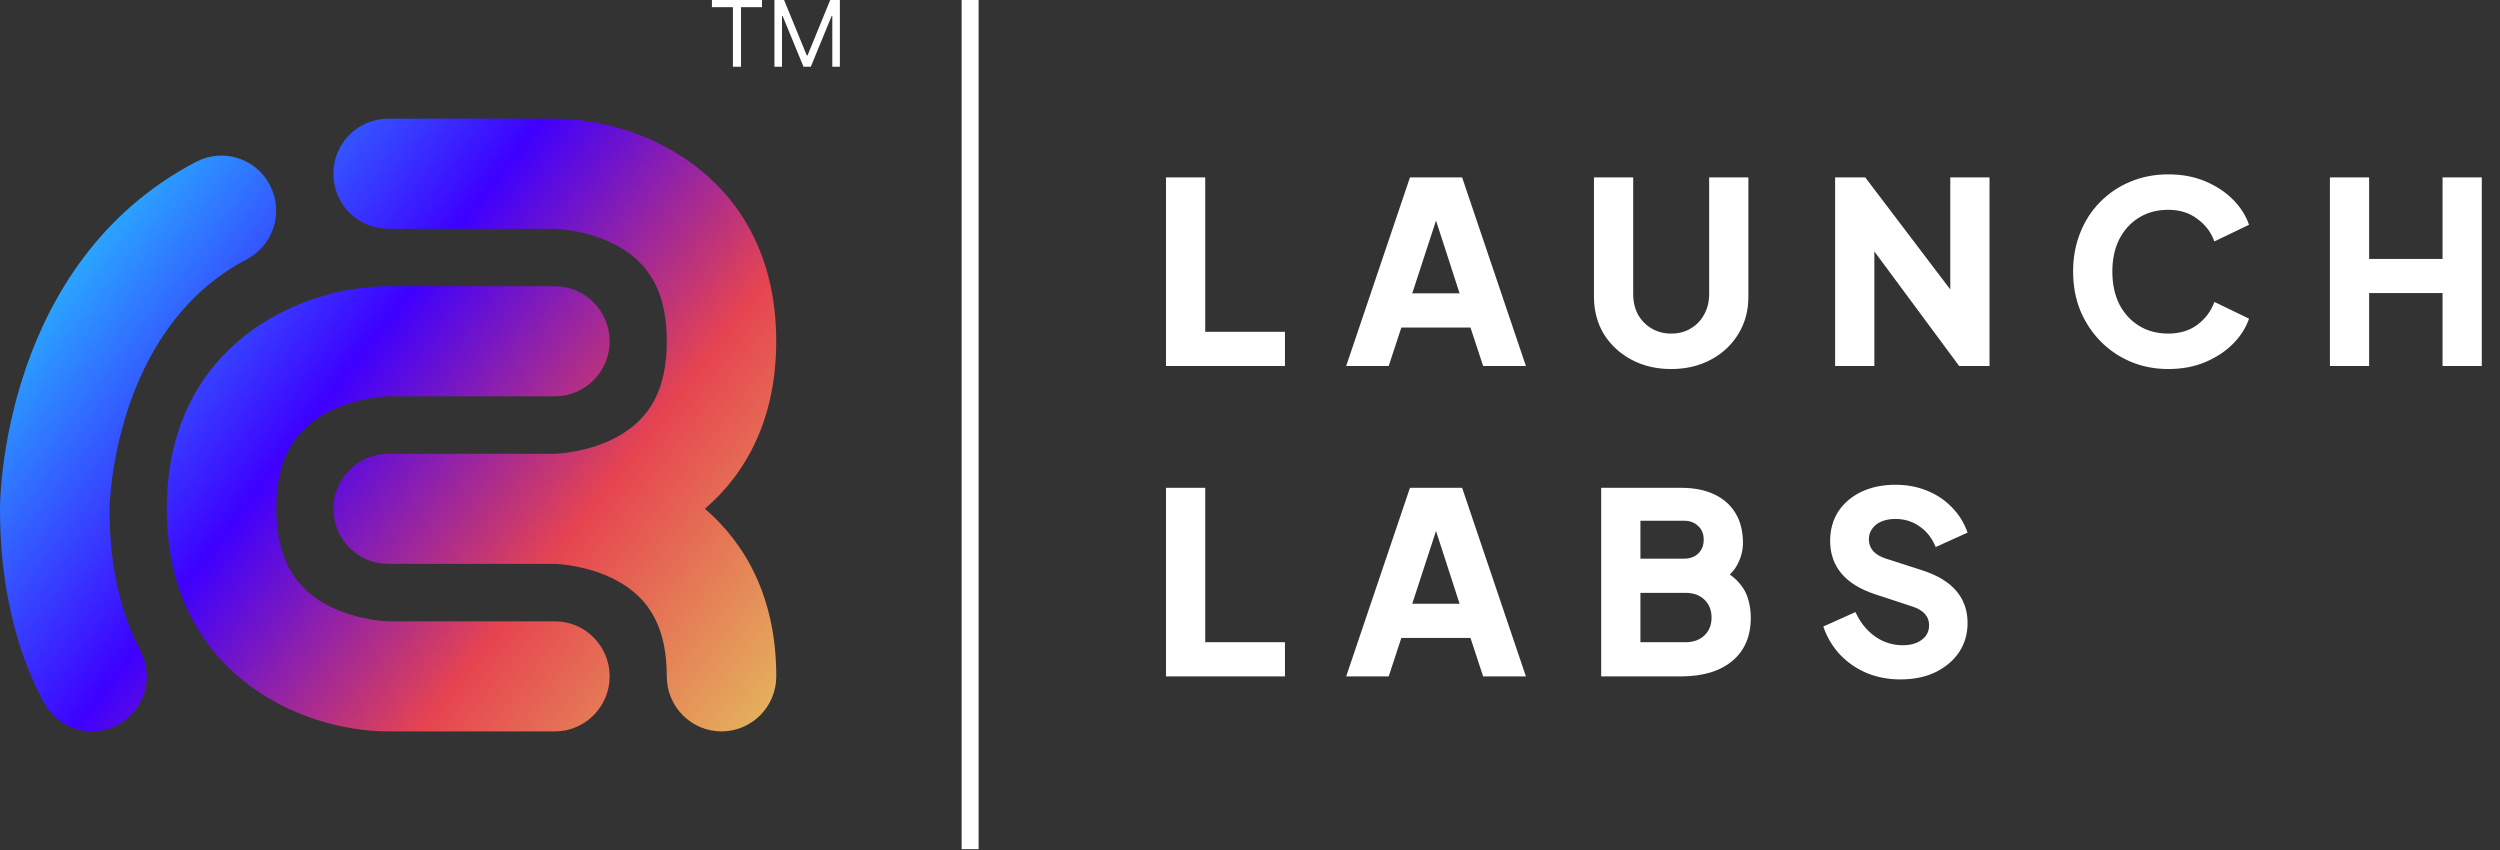 <svg width="1661" height="565" viewBox="0 0 1661 565" fill="none" xmlns="http://www.w3.org/2000/svg">
<rect x="0" y="0" width="1661" height="565" fill="#333333" stroke="none"/>
<rect x="638.901" width="11.28" height="564.18" fill="white"/>
<path d="M130.338 107.498C148.188 98.186 170.113 105.157 179.378 123.051C188.643 140.945 181.706 163.032 163.904 172.345C74.652 219.006 72.76 336.999 72.76 338.169C72.76 374.883 79.648 406.527 93.23 432.173C102.688 450.018 95.946 472.154 78.241 481.662C72.809 484.587 66.939 485.952 61.167 485.952C48.167 485.952 35.555 478.931 29.007 466.596C9.75 430.271 1.04563e-05 387.024 0 338.071C0 331.44 1.504 174.832 130.338 107.498ZM368.667 190.171C388.749 190.171 405.047 206.553 405.047 226.738C405.047 246.924 388.749 263.307 368.667 263.307H257.926C257.821 263.309 236.728 263.772 217.132 274.229C194.237 286.467 183.565 306.75 183.565 338.052C183.565 369.354 194.771 390.661 218.83 402.753C237.978 412.352 257.707 412.796 257.926 412.797H368.667C388.749 412.797 405.047 429.179 405.047 449.364C405.047 469.55 388.749 485.933 368.667 485.933H257.926C198.796 485.932 110.806 446.537 110.806 338.052C110.806 229.567 198.796 190.171 257.926 190.171H368.667ZM368.6 78.861C427.729 78.861 515.721 118.257 515.721 226.742C515.721 278.48 495.707 314.504 468.355 338.035C495.727 361.565 515.761 397.598 515.761 449.361C515.761 469.547 499.463 485.93 479.381 485.93C459.299 485.93 443.001 469.547 443.001 449.361C443.001 418.059 432.329 397.776 409.435 385.538C390.727 375.556 370.612 374.684 368.524 374.623H257.907C237.826 374.623 221.527 358.241 221.527 338.056C221.527 317.87 237.826 301.487 257.907 301.487H368.092C368.274 301.485 368.457 301.48 368.64 301.48C368.691 301.48 368.743 301.48 368.795 301.48C370.696 301.418 390.75 300.54 409.442 290.565C432.338 278.327 443.009 258.044 443.009 226.742C443.009 195.44 432.338 175.157 409.442 162.919C389.799 152.437 368.603 151.997 368.357 151.997H257.859C237.778 151.997 221.479 135.615 221.479 115.43C221.479 95.244 237.778 78.861 257.859 78.861H368.6Z" fill="url(#paint0_linear_2796_2457)"/>
<path d="M514.537 0H520.945L536.013 36.803H536.532L551.6 0H558.008V44.336H552.985V10.651H552.552L538.697 44.336H533.848L519.993 10.651H519.56V44.336H514.537V0Z" fill="white"/>
<path d="M473 4.763V0H506.252V4.763H492.311V44.336H486.942V4.763H473Z" fill="white"/>
<path d="M774.679 243.163V117.867H800.747V220.458H853.725V243.163H774.679ZM894.403 243.163L936.785 117.867H971.431L1013.81 243.163H985.39L976.981 217.599H931.067L922.658 243.163H894.403ZM938.299 194.894H969.749L950.576 135.694H957.64L938.299 194.894ZM1110.33 245.181C1100.46 245.181 1091.66 243.107 1083.93 238.958C1076.19 234.81 1070.08 229.147 1065.59 221.972C1061.22 214.684 1059.03 206.443 1059.03 197.249V117.867H1085.1V195.567C1085.1 200.501 1086.17 204.985 1088.3 209.022C1090.54 212.946 1093.57 216.029 1097.38 218.272C1101.19 220.514 1105.51 221.635 1110.33 221.635C1115.26 221.635 1119.58 220.514 1123.28 218.272C1127.09 216.029 1130.06 212.946 1132.19 209.022C1134.44 204.985 1135.56 200.501 1135.56 195.567V117.867H1161.63V197.249C1161.63 206.443 1159.38 214.684 1154.9 221.972C1150.53 229.147 1144.47 234.81 1136.73 238.958C1129 243.107 1120.2 245.181 1110.33 245.181ZM1219.25 243.163V117.867H1239.26L1306.54 206.499L1295.77 209.022V117.867H1321.84V243.163H1301.66L1235.56 153.858L1245.32 151.335V243.163H1219.25ZM1440.61 245.181C1431.64 245.181 1423.29 243.555 1415.55 240.304C1407.93 237.052 1401.25 232.511 1395.54 226.681C1389.82 220.85 1385.33 214.011 1382.08 206.163C1378.94 198.314 1377.37 189.737 1377.37 180.431C1377.37 171.125 1378.94 162.547 1382.08 154.699C1385.22 146.738 1389.65 139.899 1395.37 134.181C1401.09 128.351 1407.76 123.866 1415.38 120.726C1423.12 117.475 1431.53 115.849 1440.61 115.849C1449.69 115.849 1457.82 117.363 1465 120.39C1472.28 123.417 1478.45 127.454 1483.5 132.499C1488.54 137.544 1492.13 143.151 1494.26 149.317L1471.22 160.417C1469.09 154.363 1465.33 149.373 1459.95 145.449C1454.68 141.413 1448.23 139.394 1440.61 139.394C1433.21 139.394 1426.71 141.132 1421.1 144.608C1415.49 148.084 1411.12 152.905 1407.98 159.072C1404.95 165.126 1403.44 172.246 1403.44 180.431C1403.44 188.616 1404.95 195.791 1407.98 201.958C1411.12 208.125 1415.49 212.946 1421.1 216.422C1426.71 219.897 1433.21 221.635 1440.61 221.635C1448.23 221.635 1454.68 219.673 1459.95 215.749C1465.33 211.713 1469.09 206.667 1471.22 200.613L1494.26 211.713C1492.13 217.879 1488.54 223.485 1483.5 228.531C1478.45 233.576 1472.28 237.613 1465 240.64C1457.82 243.667 1449.69 245.181 1440.61 245.181ZM1547.99 243.163V117.867H1574.05V172.022H1622.83V117.867H1648.9V243.163H1622.83V194.726H1574.05V243.163H1547.99Z" fill="white"/>
<path d="M774.679 449.39V324.094H800.747V426.685H853.725V449.39H774.679ZM894.403 449.39L936.785 324.094H971.431L1013.81 449.39H985.39L976.981 423.826H931.067L922.658 449.39H894.403ZM938.299 401.121H969.749L950.576 341.922H957.64L938.299 401.121ZM1063.83 449.39V324.094H1116.81C1125.44 324.094 1132.84 325.552 1139.01 328.467C1145.18 331.382 1149.89 335.587 1153.14 341.081C1156.39 346.462 1158.02 353.022 1158.02 360.758C1158.02 366.252 1156.5 371.522 1153.47 376.567C1150.45 381.5 1145.46 385.649 1138.51 389.012V376.231C1145.12 378.809 1150.22 381.893 1153.81 385.481C1157.4 389.068 1159.87 392.993 1161.21 397.253C1162.56 401.402 1163.23 405.775 1163.23 410.371C1163.23 422.705 1159.14 432.291 1150.95 439.131C1142.77 445.97 1131.39 449.39 1116.81 449.39H1063.83ZM1089.9 426.685H1119.84C1125.11 426.685 1129.31 425.171 1132.45 422.144C1135.59 419.117 1137.16 415.193 1137.16 410.371C1137.16 405.438 1135.59 401.458 1132.45 398.431C1129.31 395.403 1125.11 393.89 1119.84 393.89H1089.9V426.685ZM1089.9 371.185H1118.66C1122.7 371.185 1125.89 370.064 1128.25 367.822C1130.71 365.467 1131.95 362.384 1131.95 358.572C1131.95 354.759 1130.71 351.732 1128.25 349.49C1125.89 347.135 1122.7 345.958 1118.66 345.958H1089.9V371.185ZM1262.53 451.408C1254.68 451.408 1247.28 450.006 1240.33 447.203C1233.49 444.288 1227.55 440.196 1222.5 434.926C1217.57 429.656 1213.87 423.434 1211.4 416.258L1232.76 406.671C1235.9 413.511 1240.22 418.893 1245.71 422.817C1251.32 426.741 1257.48 428.703 1264.21 428.703C1267.8 428.703 1270.88 428.143 1273.46 427.021C1276.04 425.9 1278.06 424.387 1279.51 422.481C1280.97 420.462 1281.7 418.108 1281.7 415.417C1281.7 412.502 1280.8 410.035 1279.01 408.017C1277.22 405.887 1274.41 404.205 1270.6 402.971L1246.05 394.899C1236.07 391.647 1228.56 387.05 1223.51 381.108C1218.46 375.053 1215.94 367.822 1215.94 359.412C1215.94 352.012 1217.74 345.509 1221.32 339.903C1225.02 334.297 1230.13 329.925 1236.63 326.785C1243.24 323.646 1250.81 322.076 1259.33 322.076C1266.84 322.076 1273.8 323.365 1280.19 325.944C1286.58 328.523 1292.07 332.167 1296.67 336.876C1301.38 341.585 1304.91 347.247 1307.26 353.862L1286.07 363.449C1283.72 357.618 1280.19 353.078 1275.48 349.826C1270.77 346.462 1265.39 344.781 1259.33 344.781C1255.86 344.781 1252.77 345.341 1250.08 346.462C1247.39 347.584 1245.32 349.209 1243.86 351.34C1242.4 353.358 1241.67 355.712 1241.67 358.403C1241.67 361.318 1242.63 363.897 1244.53 366.14C1246.44 368.27 1249.3 369.952 1253.11 371.185L1277.16 378.922C1287.25 382.173 1294.76 386.714 1299.7 392.544C1304.74 398.375 1307.26 405.494 1307.26 413.903C1307.26 421.191 1305.36 427.694 1301.55 433.412C1297.73 439.018 1292.46 443.447 1285.74 446.699C1279.12 449.838 1271.39 451.408 1262.53 451.408Z" fill="white"/>
<defs>
<linearGradient id="paint0_linear_2796_2457" x1="76.947" y1="147.261" x2="518.134" y2="484.93" gradientUnits="userSpaceOnUse">
<stop stop-color="#2BA2FF"/>
<stop offset="0.33" stop-color="#3E00FF"/>
<stop offset="0.66" stop-color="#E64450"/>
<stop offset="1" stop-color="#E4B95D"/>
</linearGradient>
</defs>
</svg>
